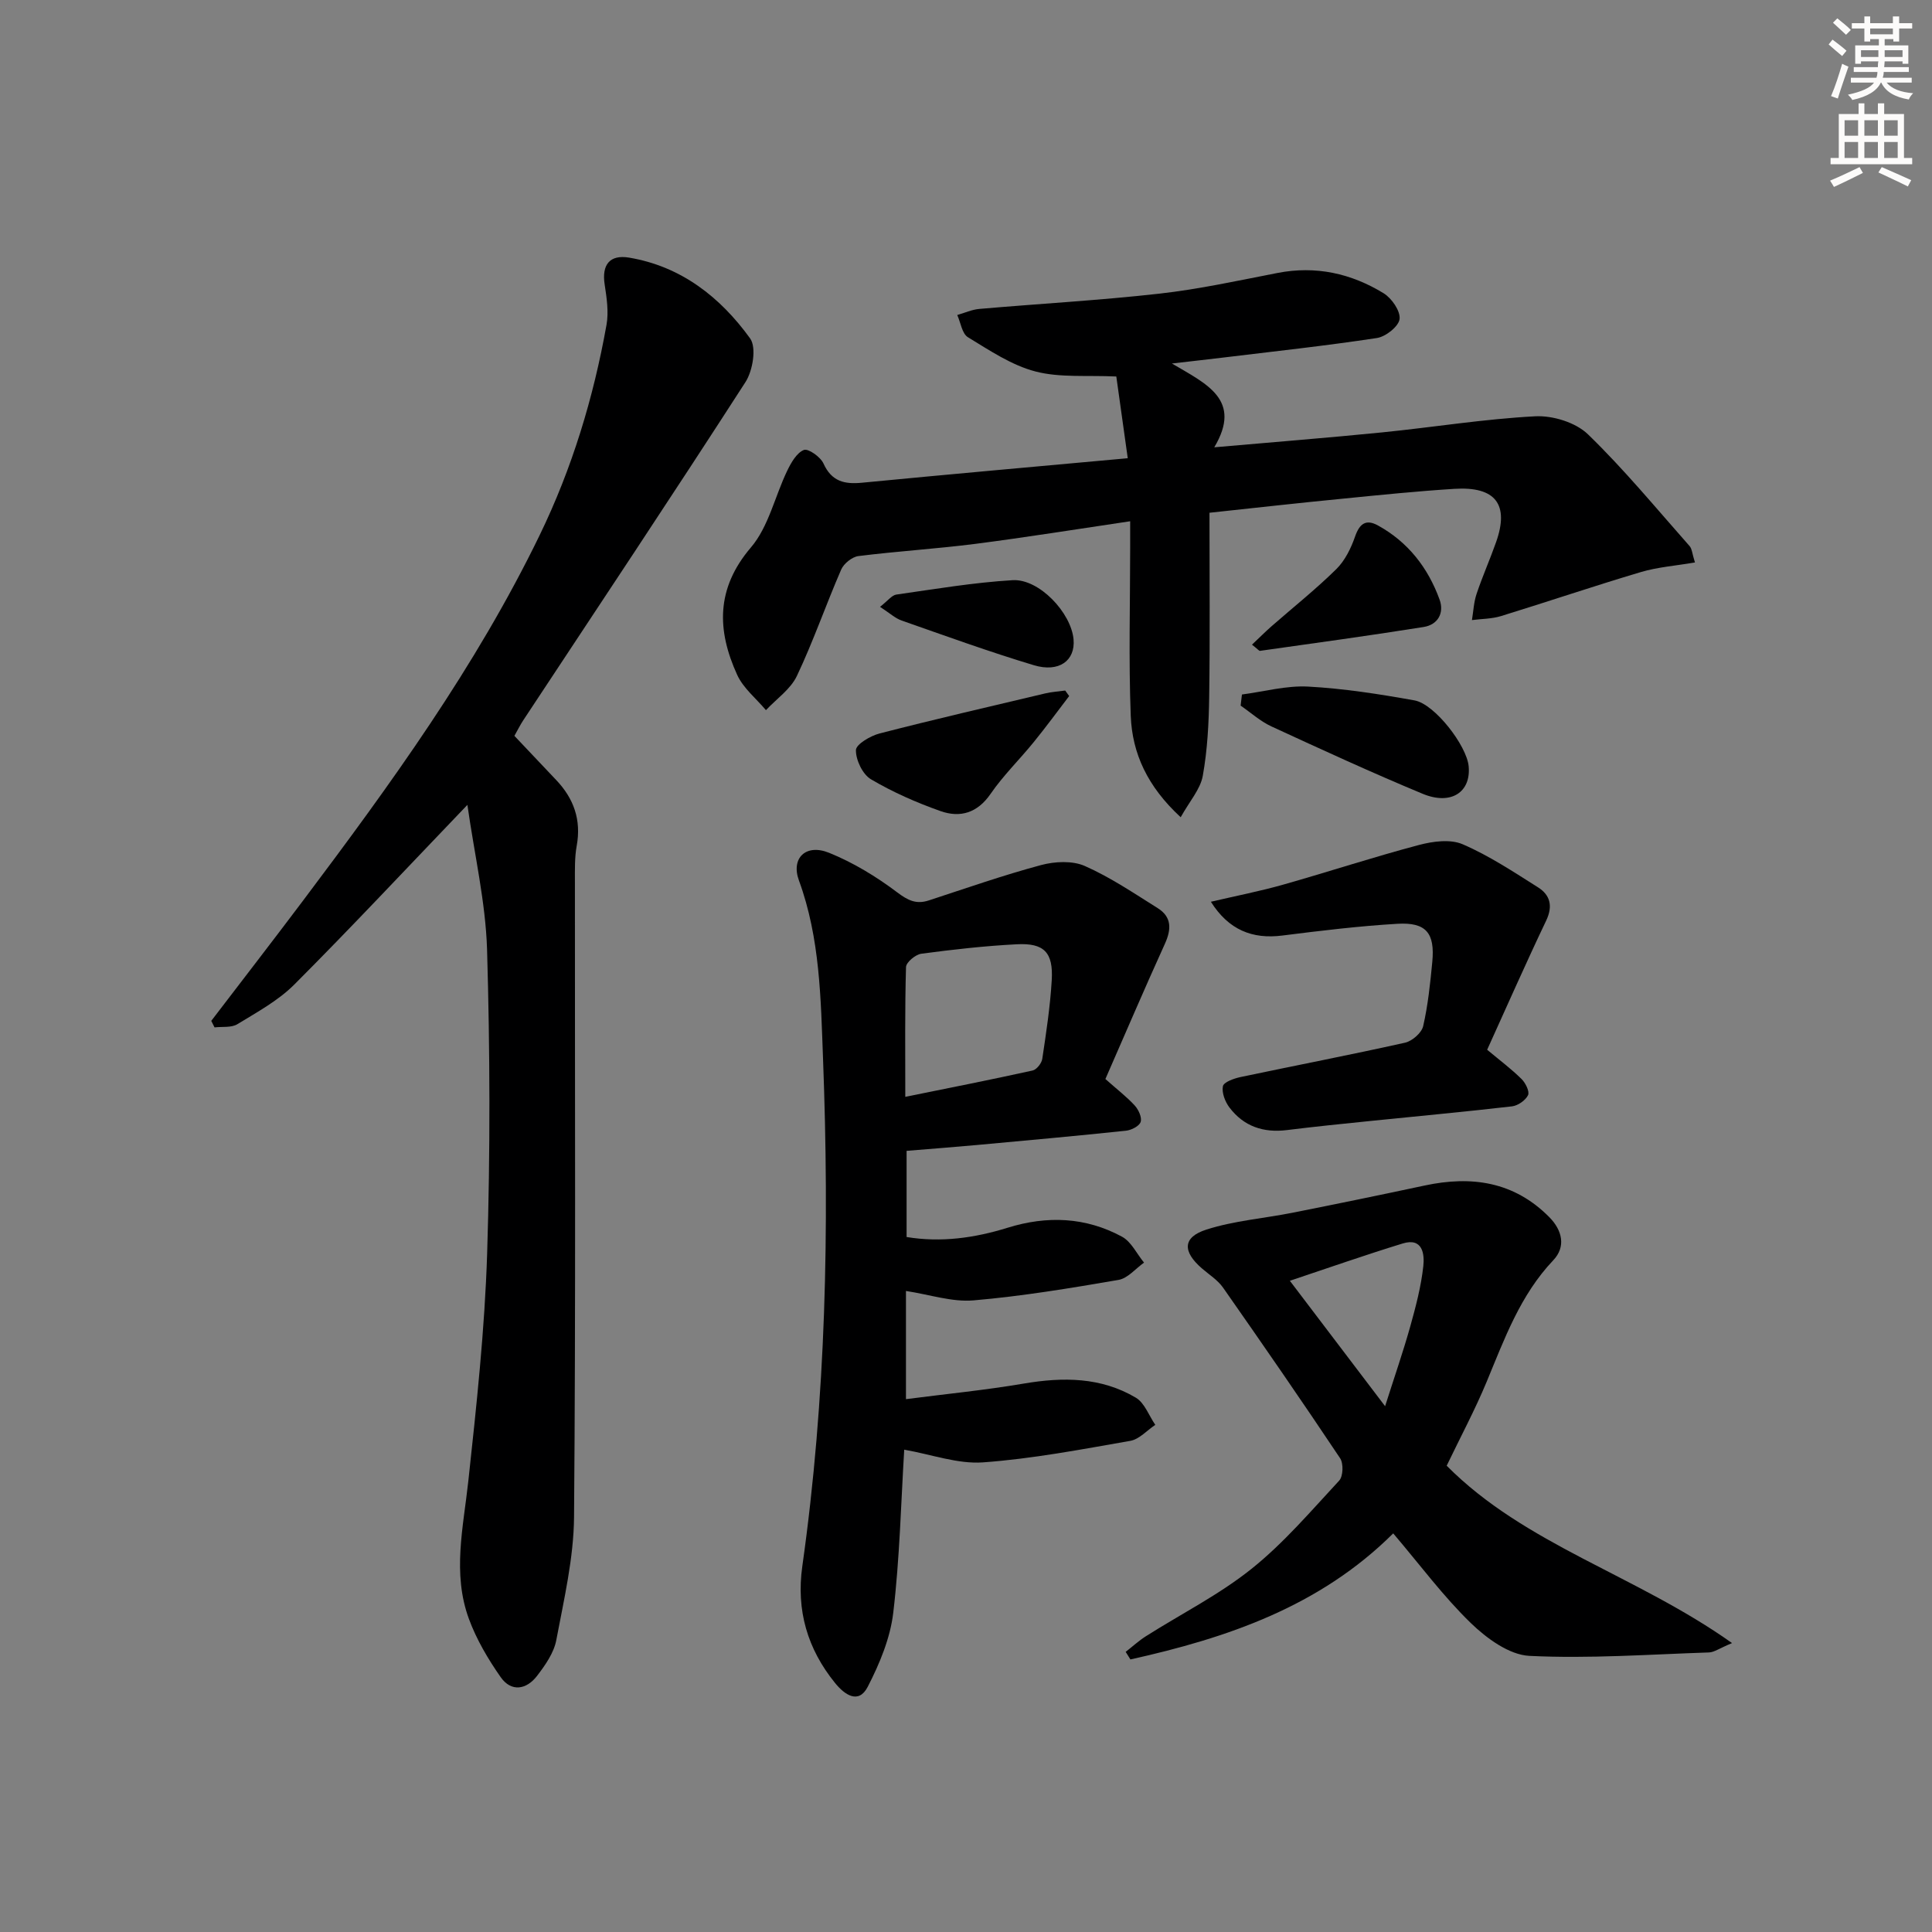<svg enable-background="new 0 0 400 400" viewBox="0 0 400 400" xmlns="http://www.w3.org/2000/svg"><rect x="0" y="0" width="400" height="400" fill="#808080" stroke="none"/><g fill="#000001"><path d="m96.77 166.64c-12.73 13.28-24.08 25.42-35.82 37.18-3.34 3.35-7.72 5.73-11.81 8.23-1.24.76-3.13.47-4.72.66-.23-.45-.45-.9-.68-1.35 6.33-8.28 12.7-16.52 18.97-24.85 18.12-24.09 35.81-48.47 49.03-75.73 6.71-13.83 11.13-28.42 13.83-43.52.48-2.68.04-5.6-.38-8.35-.63-4.08 1.02-6.25 5.07-5.57 10.8 1.82 18.88 8.2 25.04 16.72 1.36 1.88.56 6.69-.96 9.05-15.14 23.48-30.63 46.72-46.02 70.04-.63.95-1.13 1.99-1.82 3.2 2.93 3.1 5.77 6.12 8.63 9.12 3.67 3.85 5.25 8.28 4.27 13.65-.44 2.43-.37 4.98-.37 7.47-.02 43.83.18 87.66-.18 131.48-.07 8.52-2.09 17.07-3.68 25.52-.5 2.63-2.28 5.16-3.97 7.37-2.19 2.87-5.34 3.41-7.53.29-2.62-3.74-5.02-7.81-6.59-12.08-3.46-9.4-1.16-18.95-.12-28.52 1.7-15.68 3.4-31.41 3.9-47.16.66-20.98.59-42-.02-62.98-.32-9.8-2.61-19.56-4.07-29.87z"/><path d="m250.41 106.16c0 13.14.12 25.62-.06 38.1-.08 5.47-.36 11.01-1.33 16.38-.5 2.77-2.72 5.23-4.57 8.56-6.9-6.36-10.03-13.22-10.34-20.97-.45-11.65-.12-23.33-.12-34.99 0-1.62 0-3.25 0-5.32-11.09 1.64-21.55 3.33-32.05 4.68-8.05 1.03-16.17 1.52-24.22 2.53-1.31.17-3.02 1.55-3.56 2.79-3.17 7.29-5.77 14.85-9.17 22.02-1.31 2.76-4.22 4.75-6.41 7.09-2.03-2.42-4.7-4.55-5.96-7.32-4.19-9.2-4.43-17.84 2.85-26.37 3.67-4.3 4.96-10.59 7.52-15.89.8-1.66 1.95-3.69 3.44-4.29.89-.36 3.44 1.43 4.06 2.8 1.69 3.73 4.35 4.34 8 3.98 17.99-1.74 36-3.34 55-5.07-.87-6.24-1.64-11.71-2.37-16.92-6.01-.29-11.63.29-16.74-1.04-4.95-1.29-9.51-4.37-13.98-7.09-1.22-.74-1.5-3.03-2.21-4.6 1.52-.43 3.02-1.13 4.57-1.26 12.41-1.08 24.87-1.77 37.25-3.16 8.22-.92 16.36-2.71 24.5-4.29 7.92-1.54 15.25.1 21.96 4.21 1.67 1.03 3.49 3.66 3.3 5.33-.18 1.52-2.86 3.65-4.68 3.93-10.66 1.62-21.39 2.78-32.1 4.08-2.95.36-5.91.68-10.36 1.2 7.17 4.24 14.64 7.49 8.77 17.35 12.36-1.09 23.57-1.97 34.77-3.09 10.57-1.06 21.09-2.78 31.68-3.33 3.63-.19 8.38 1.27 10.92 3.73 7.48 7.24 14.14 15.34 21.05 23.15.49.56.52 1.53 1.1 3.38-3.95.68-7.71.95-11.23 2-9.68 2.88-19.26 6.13-28.91 9.1-1.92.59-4.02.57-6.03.83.3-1.81.38-3.7.96-5.42 1.21-3.62 2.77-7.12 4.04-10.72 2.76-7.81-.11-11.57-8.64-11.03-7.63.48-15.24 1.25-22.84 2.01-9.1.88-18.17 1.9-27.86 2.94z"/><path d="m187.21 300.14c-.67 10.99-.93 22.43-2.27 33.75-.62 5.27-2.82 10.55-5.28 15.33-1.91 3.72-4.81 1.64-6.76-.76-5.73-7.07-8.08-15.05-6.79-24.19 4.93-34.88 5.62-69.97 4.29-105.08-.47-12.35-.6-24.93-4.99-36.9-1.7-4.64 1.45-7.68 6.26-5.72 4.99 2.02 9.76 4.92 14.07 8.17 2.27 1.71 3.97 2.54 6.6 1.67 7.71-2.52 15.38-5.21 23.21-7.31 2.84-.76 6.47-.94 9.04.19 5.29 2.33 10.17 5.64 15.1 8.73 2.92 1.83 2.86 4.37 1.48 7.4-4.24 9.32-8.26 18.74-12.31 27.98 2.43 2.16 4.41 3.67 6.07 5.48.79.86 1.53 2.47 1.23 3.4-.27.86-1.91 1.7-3.03 1.82-10.24 1.08-20.5 2.01-30.75 2.95-4.79.44-9.59.8-14.68 1.22v17.84c7.14 1.18 14.09.2 20.92-1.92 8.17-2.54 16.15-2.22 23.67 1.85 1.93 1.04 3.06 3.54 4.57 5.37-1.75 1.24-3.37 3.25-5.28 3.58-9.96 1.71-19.97 3.38-30.03 4.24-4.44.38-9.05-1.2-13.98-1.95v22.4c8.23-1.07 16.37-1.86 24.42-3.23 8.11-1.38 15.98-1.34 23.18 2.93 1.81 1.08 2.7 3.71 4.02 5.62-1.71 1.14-3.31 2.98-5.16 3.31-10.13 1.77-20.29 3.72-30.53 4.46-5.22.37-10.63-1.64-16.29-2.63zm.22-73.05c9.27-1.88 17.83-3.57 26.35-5.45.83-.18 1.87-1.49 2.01-2.4.81-5.41 1.64-10.84 1.96-16.29.34-5.75-1.56-7.74-7.21-7.45-6.62.34-13.22 1.08-19.79 1.96-1.21.16-3.15 1.78-3.17 2.77-.25 8.76-.15 17.52-.15 26.86z"/><path d="m358.6 340.18c-2.67 1.12-3.7 1.9-4.76 1.94-12.4.41-24.84 1.32-37.2.71-4.19-.21-8.85-3.63-12.12-6.79-5.7-5.53-10.48-12-16.07-18.57-15.23 15.16-34.36 21.64-54.41 26.1-.33-.52-.65-1.05-.98-1.57 1.4-1.09 2.72-2.31 4.21-3.25 7.3-4.63 15.13-8.57 21.83-13.93 6.67-5.33 12.31-11.97 18.16-18.27.83-.89.92-3.55.2-4.63-7.93-11.88-16.05-23.63-24.24-35.33-1.11-1.58-2.9-2.7-4.4-4-4.01-3.48-3.99-6.43.93-8.01 5.75-1.85 11.95-2.32 17.93-3.51 9.11-1.81 18.2-3.68 27.28-5.62 9.7-2.08 18.51-.82 25.8 6.54 2.73 2.76 3.46 6.16.83 8.93-6.86 7.23-10.1 16.27-13.8 25.18-2.41 5.8-5.39 11.37-8.27 17.36 16.2 16.35 39.28 22.66 59.08 36.72zm-71.83-49.04c1.96-6.16 3.73-11.26 5.19-16.45 1.15-4.12 2.26-8.31 2.72-12.54.27-2.46-.1-5.98-4.27-4.7-7.7 2.36-15.3 5.03-23.36 7.72 6.49 8.55 12.75 16.79 19.72 25.97z"/><path d="m250.7 186.7c5.35-1.25 10.19-2.19 14.92-3.53 9.4-2.66 18.69-5.72 28.14-8.22 2.89-.77 6.53-1.26 9.08-.15 5.46 2.35 10.51 5.71 15.57 8.9 2.53 1.59 3.15 3.87 1.71 6.9-4.2 8.81-8.14 17.75-12.22 26.74 2.66 2.22 5.04 4 7.13 6.07.82.81 1.7 2.59 1.33 3.34-.53 1.08-2.1 2.17-3.33 2.31-9.74 1.13-19.5 2.02-29.25 3.02-5.78.59-11.56 1.17-17.33 1.89-4.88.61-8.95-.77-11.91-4.68-.9-1.19-1.62-3.06-1.35-4.4.18-.86 2.27-1.6 3.61-1.89 11.36-2.4 22.76-4.59 34.09-7.12 1.48-.33 3.44-2.03 3.76-3.42 1-4.35 1.46-8.84 1.89-13.3.57-5.98-1.27-8.25-7.22-7.9-7.95.47-15.89 1.43-23.8 2.43-6.25.8-11.15-1.17-14.82-6.99z"/><path d="m257.13 143.79c4.57-.6 9.18-1.88 13.7-1.64 7.38.4 14.74 1.55 22.03 2.86 4.2.76 10.81 9.37 11.21 13.63.51 5.37-3.65 8.15-9.54 5.7-10.54-4.38-20.92-9.16-31.29-13.94-2.3-1.06-4.26-2.85-6.38-4.31.09-.76.18-1.53.27-2.3z"/><path d="m221.36 144.11c-2.44 3.19-4.81 6.43-7.34 9.54-2.93 3.61-6.31 6.9-8.93 10.71-2.73 3.97-6.3 5-10.36 3.57-4.97-1.76-9.88-3.91-14.41-6.59-1.73-1.02-3.14-3.99-3.11-6.04.02-1.2 3-2.96 4.92-3.45 11.38-2.93 22.84-5.58 34.28-8.29 1.35-.32 2.75-.4 4.13-.59.27.39.55.77.82 1.14z"/><path d="m259.21 133.47c1.48-1.39 2.69-2.61 3.98-3.75 4.5-3.94 9.2-7.68 13.46-11.87 1.8-1.77 3.06-4.33 3.9-6.76.94-2.7 2.27-3.66 4.74-2.3 6.23 3.43 10.37 8.76 12.76 15.35 1.01 2.79-.37 5.2-3.29 5.67-11.27 1.8-22.58 3.34-33.88 4.94-.21.04-.49-.37-1.67-1.28z"/><path d="m182.2 125.64c1.62-1.26 2.43-2.4 3.37-2.54 8.01-1.14 16.02-2.5 24.08-2.98 5.5-.32 12.13 6.75 12.62 12.27.38 4.37-2.99 6.91-8.24 5.33-9.21-2.77-18.26-6.06-27.34-9.24-1.32-.45-2.44-1.51-4.49-2.84z"/></g><path d="m378.6 9.2.8-1c.9.7 1.9 1.4 2.9 2.3l-.9 1.1c-1.1-.9-2-1.7-2.8-2.4zm.5 10.7c.9-2.1 1.6-4.3 2.3-6.7.4.2.8.4 1.3.6-.7 2.1-1.5 4.3-2.2 6.6zm.4-15.2.9-.9c1 .8 2 1.6 2.8 2.4l-1 1c-1-.9-1.9-1.8-2.7-2.5zm12.5-1.3h1.2v1.4h2.7v1.1h-2.7v2.7h-1.2v-.5h-1.8v1.3h4.9v3.8h-1.2v-.5h-3.7c0 .4-.1.9-.1 1.2h5.1v1h-5.2c0 .5-.1.9-.2 1.2h6v1h-5.2c1.1 1.3 2.9 2 5.5 2.2-.4.4-.7.8-.9 1.3-2.9-.5-4.8-1.6-5.7-3.5h-.1c-.8 1.7-2.7 2.9-5.9 3.6-.2-.4-.6-.8-.9-1.1 2.8-.6 4.6-1.4 5.4-2.5h-4.8v-1h5.3c.1-.3.2-.7.2-1.2h-4.9v-1h5c0-.4 0-.8.1-1.2h-3.6v.5h-1.2v-3.8h4.9v-1.3h-1.8v.5h-1.2v-2.7h-2.6v-1.1h2.6v-1.4h1.2v1.4h4.7v-1.4zm-6.7 8.4h3.6c0-.4 0-.9 0-1.4h-3.6zm1.9-4.7h4.7v-1.2h-4.7zm6.7 3.3h-3.7v1.4h3.7z" fill="#fcfbfa"/><path d="m384.7 21.4h1.3v2.2h2.8v-2.2h1.3v2.2h4.1v9.1h1.7v1.3h-16.9v-1.3h1.7v-9.1h4.1v-2.2zm.3 13.2.7 1.2c-1.8.9-3.8 1.9-6 2.9-.2-.4-.5-.8-.8-1.3 2.4-1 4.4-2 6.1-2.8zm-3.1-6.5h2.8v-3.2h-2.8zm0 4.6h2.8v-3.3h-2.8zm4.1-4.6h2.8v-3.2h-2.8zm0 4.6h2.8v-3.3h-2.8zm3.6 1.9c2.1.9 4.1 1.8 6.1 2.7l-.7 1.3c-2.2-1.1-4.2-2-6.1-2.9zm3.3-9.7h-2.8v3.2h2.8zm-2.8 7.8h2.8v-3.3h-2.8z" fill="#fcfbfa"/></svg>
